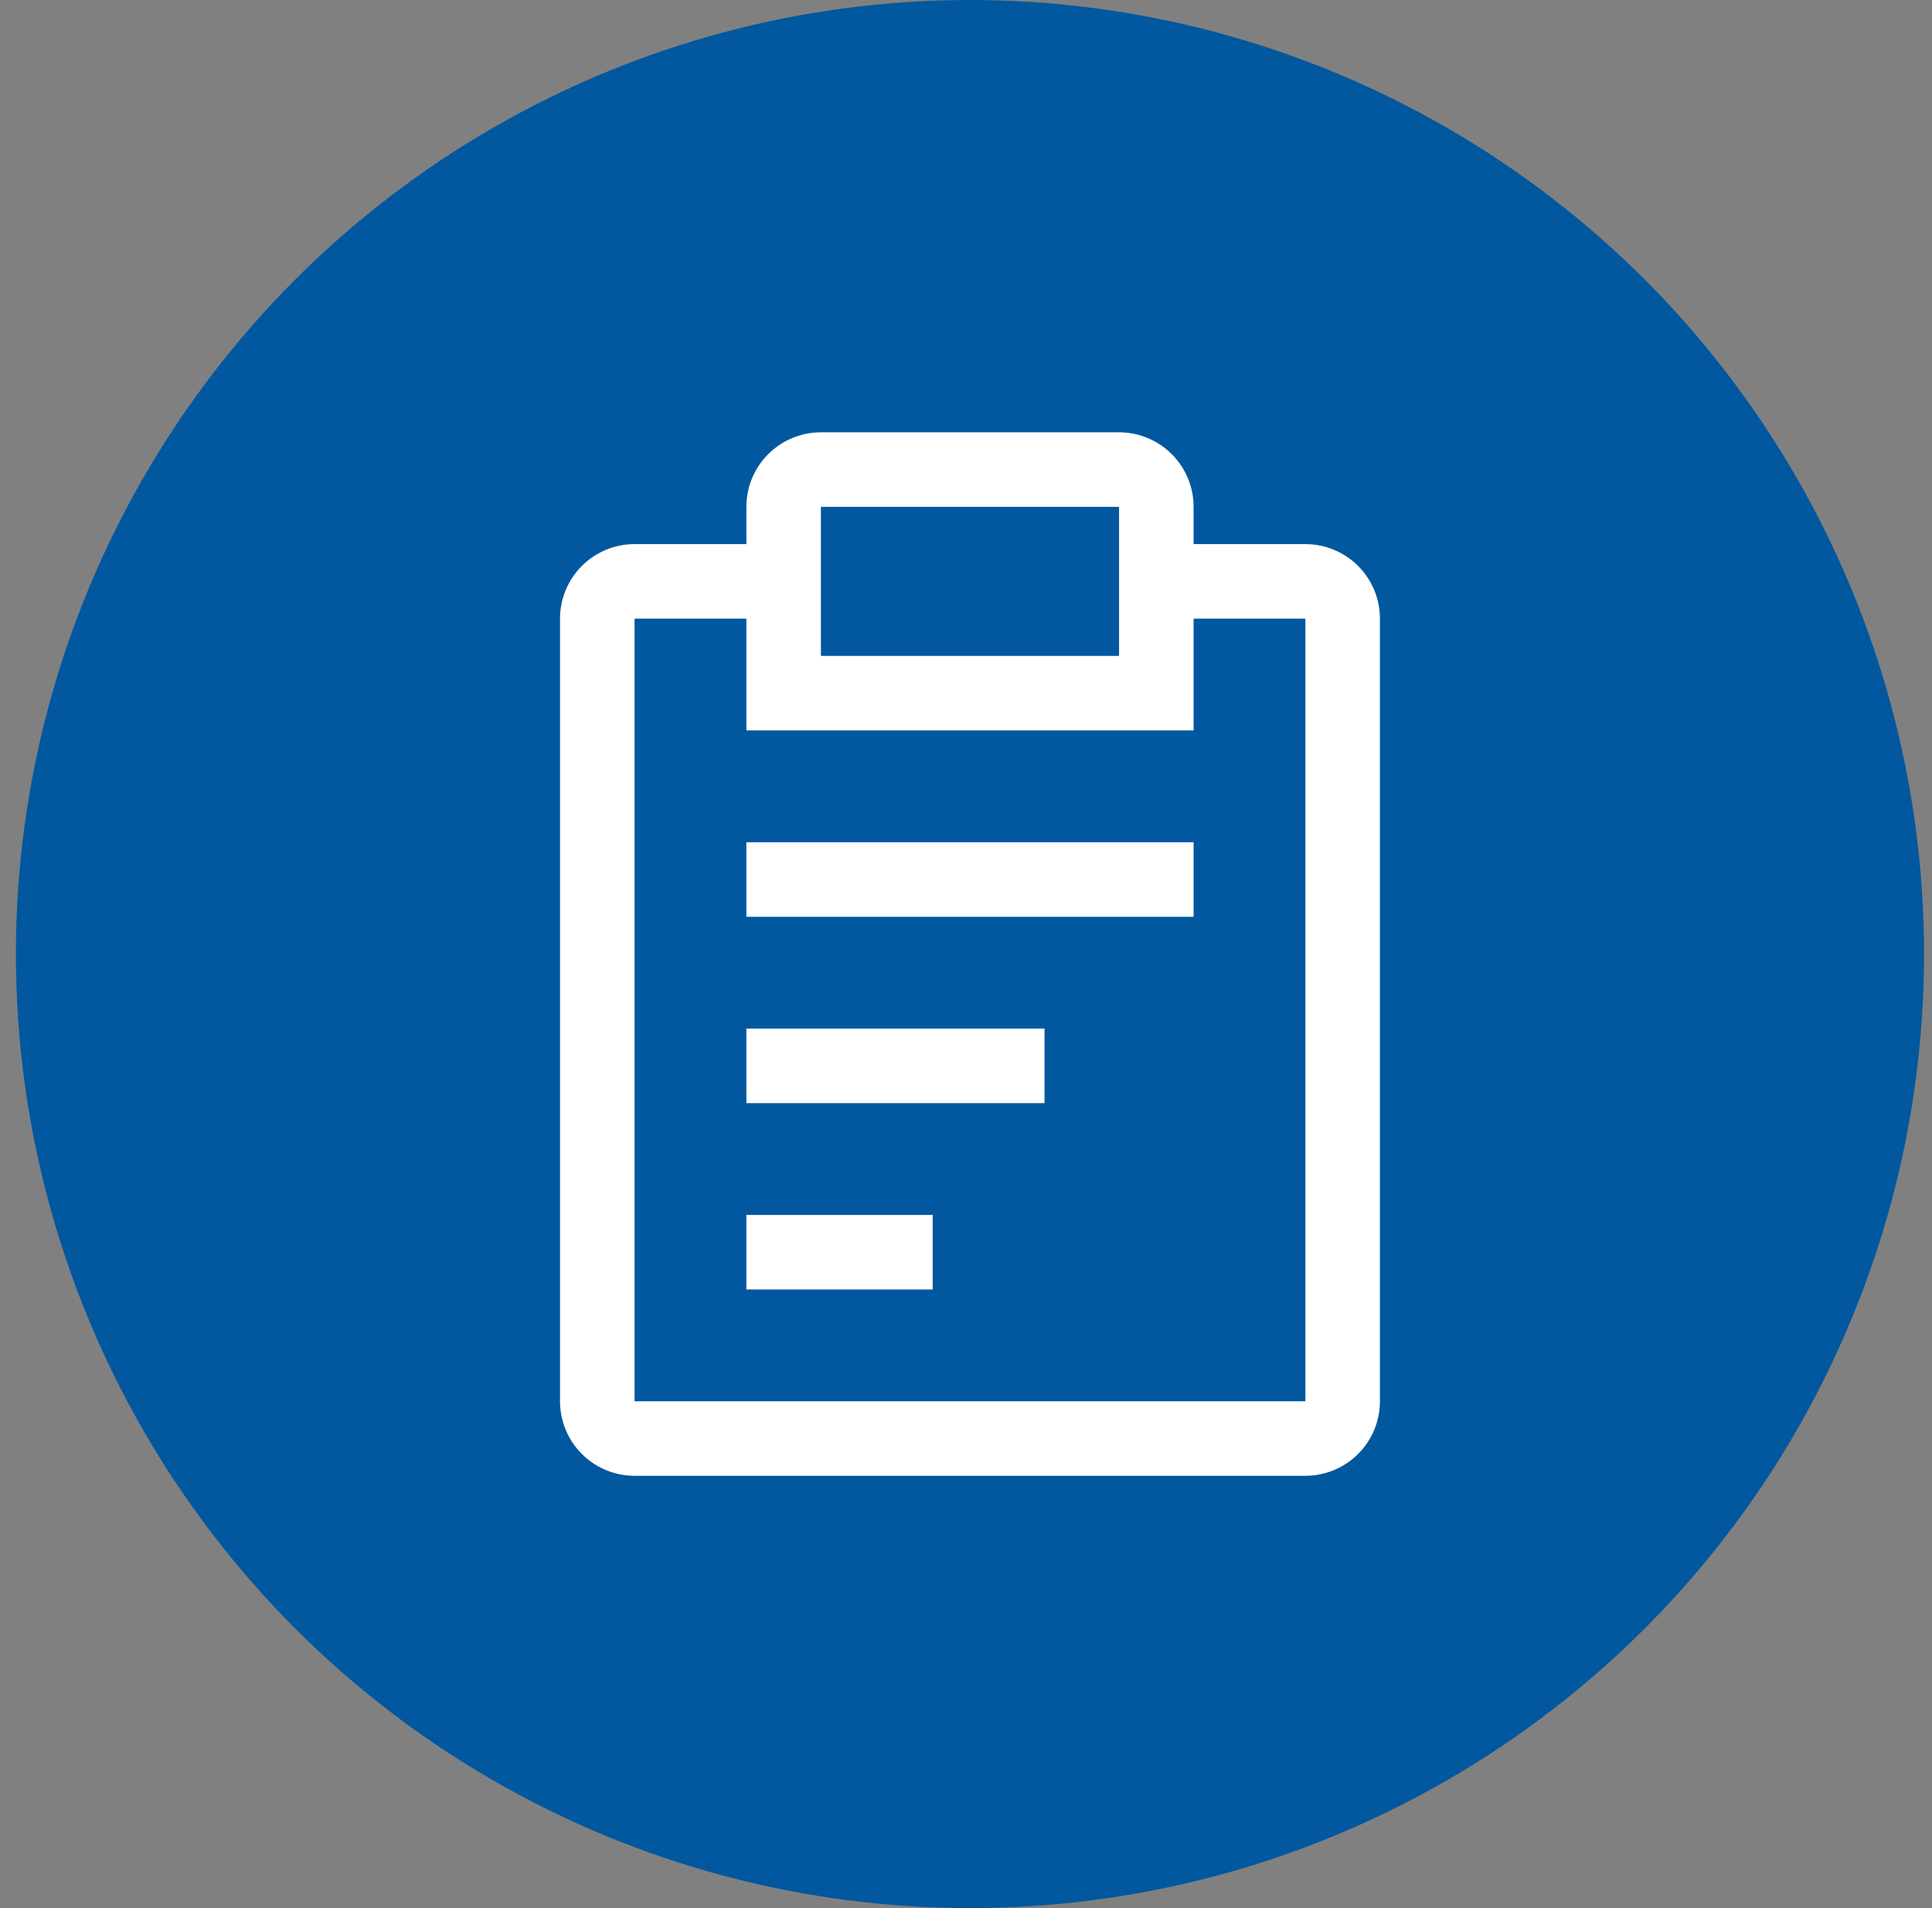 <svg width="81" height="80" viewBox="0 0 81 80" fill="none" xmlns="http://www.w3.org/2000/svg">
<rect x="0" y="0" width="81" height="80" fill="#808080" stroke="none"/>
<g clip-path="url(#clip0_4202_1341)">
<circle cx="40.667" cy="40" r="40" fill="#01589F"/>
<path d="M31.792 43.625H43.292V45.75H31.792V43.625ZM31.792 35.812H49.542V37.938H31.792V35.812ZM31.792 51.438H38.604V53.562H31.792V51.438Z" fill="white" stroke="white"/>
<path d="M49.542 22.812V23.312H50.042H54.729C55.425 23.312 56.093 23.589 56.585 24.081C57.078 24.574 57.354 25.241 57.354 25.938V58.75C57.354 59.446 57.078 60.114 56.585 60.606C56.093 61.098 55.425 61.375 54.729 61.375H26.604C25.908 61.375 25.24 61.098 24.748 60.606C24.256 60.114 23.979 59.446 23.979 58.75V25.938C23.979 25.241 24.256 24.574 24.748 24.081C25.24 23.589 25.908 23.312 26.604 23.312H31.292H31.792V22.812V21.25C31.792 20.554 32.068 19.886 32.56 19.394C33.053 18.902 33.72 18.625 34.417 18.625H46.917C47.613 18.625 48.281 18.902 48.773 19.394C49.265 19.886 49.542 20.554 49.542 21.25V22.812ZM34.417 20.75H33.917V21.25V27.5V28H34.417H46.917H47.417V27.5V21.25V20.75H46.917H34.417ZM54.729 59.25H55.229V58.75V25.938V25.438H54.729H50.042H49.542V25.938V30.125H31.792V25.938V25.438H31.292H26.604H26.104V25.938V58.75V59.25H26.604H54.729Z" fill="white" stroke="white"/>
</g>
<defs>
<clipPath id="clip0_4202_1341">
<rect width="80" height="80" fill="white" transform="translate(0.667)"/>
</clipPath>
</defs>
</svg>
